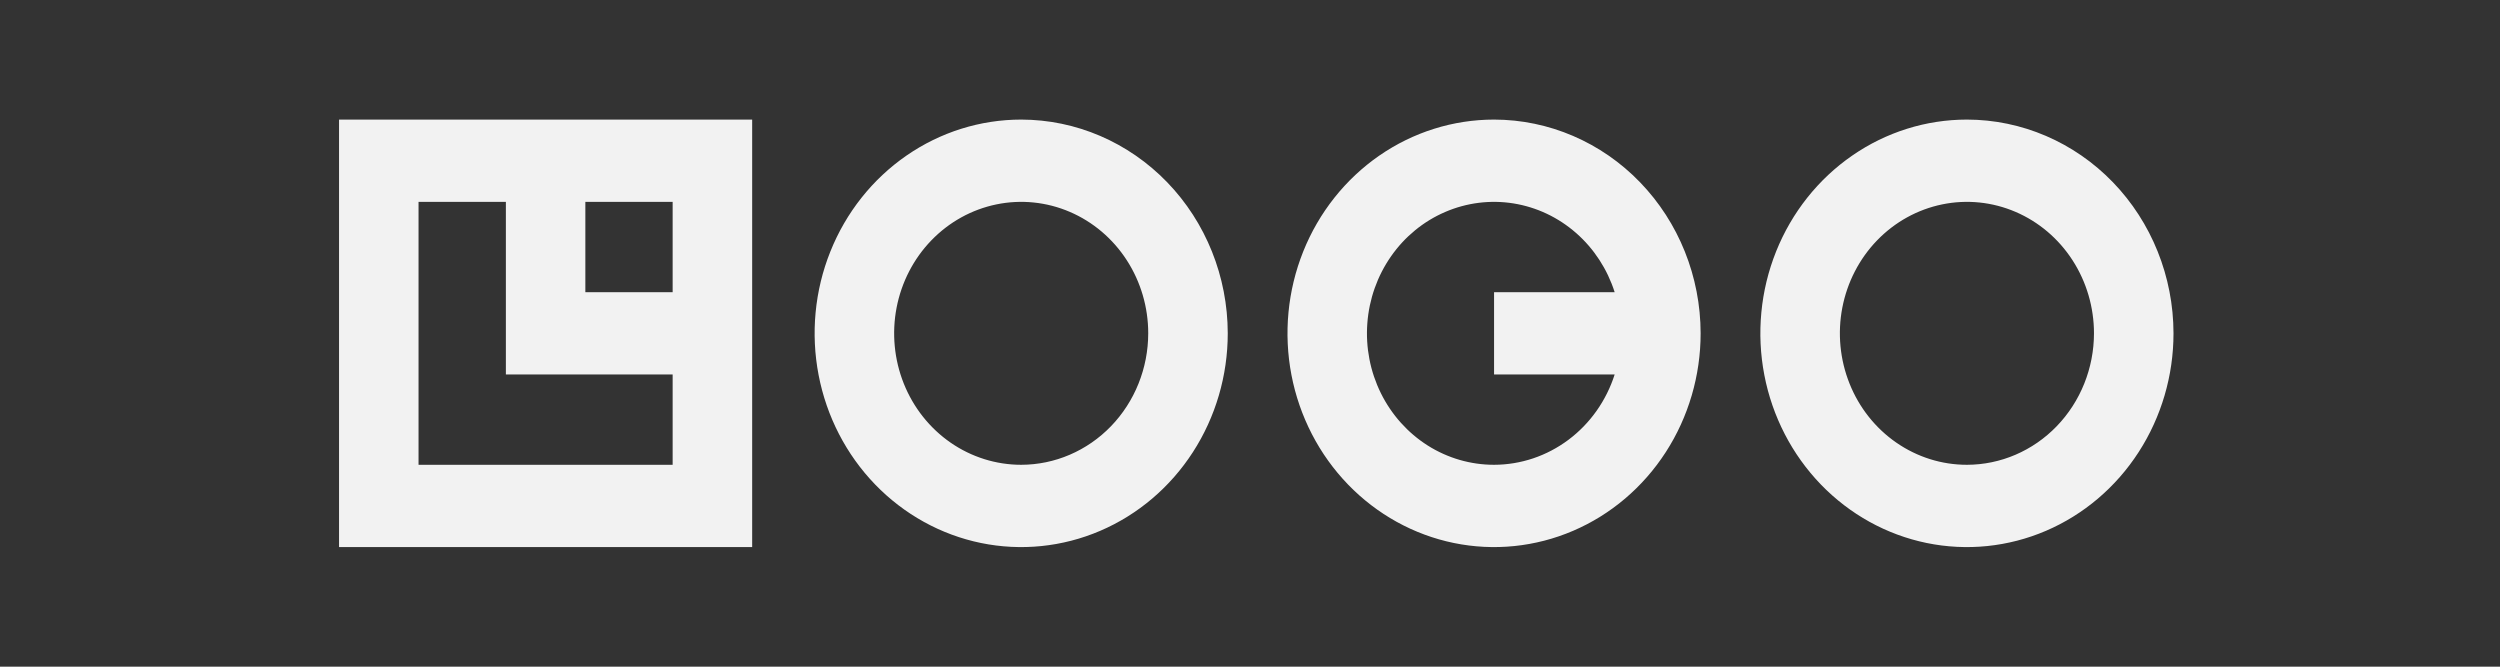 <svg width="120" height="32" viewBox="0 0 120 32" fill="none" xmlns="http://www.w3.org/2000/svg">
<rect x="0" y="0" width="120" height="32" fill="#333333" stroke="none"/>
<path d="M16.274 26.26H36.104V5.74H16.274V26.26ZM32.287 14.026H28.097V9.69H32.287V14.026ZM20.09 9.69H24.282V17.974H32.287V22.31H20.09V9.69ZM49.017 5.74C47.056 5.74 45.139 6.342 43.509 7.469C41.878 8.597 40.607 10.199 39.857 12.074C39.106 13.948 38.91 16.011 39.293 18.002C39.675 19.992 40.619 21.82 42.006 23.255C43.393 24.69 45.16 25.667 47.083 26.063C49.006 26.459 51 26.256 52.812 25.479C54.623 24.703 56.172 23.387 57.261 21.7C58.351 20.013 58.932 18.029 58.932 16C58.929 13.28 57.884 10.672 56.025 8.749C54.166 6.825 51.646 5.743 49.017 5.74ZM49.017 22.31C47.811 22.31 46.632 21.94 45.629 21.247C44.626 20.553 43.845 19.568 43.383 18.415C42.922 17.262 42.801 15.993 43.036 14.769C43.271 13.545 43.852 12.42 44.705 11.538C45.558 10.655 46.645 10.054 47.828 9.811C49.01 9.567 50.236 9.692 51.351 10.17C52.465 10.648 53.418 11.456 54.088 12.494C54.758 13.532 55.115 14.752 55.115 16C55.113 17.673 54.47 19.276 53.327 20.459C52.184 21.642 50.634 22.308 49.017 22.31ZM94.413 5.74C92.452 5.74 90.535 6.341 88.905 7.469C87.274 8.596 86.003 10.198 85.252 12.073C84.502 13.948 84.305 16.011 84.688 18.001C85.07 19.991 86.015 21.82 87.401 23.255C88.788 24.69 90.555 25.667 92.478 26.063C94.401 26.459 96.395 26.256 98.207 25.479C100.018 24.703 101.567 23.387 102.656 21.7C103.746 20.013 104.328 18.029 104.328 16C104.325 13.28 103.279 10.672 101.421 8.749C99.562 6.825 97.042 5.743 94.413 5.74ZM94.413 22.31C93.207 22.311 92.028 21.941 91.025 21.247C90.022 20.554 89.24 19.569 88.779 18.415C88.317 17.262 88.196 15.993 88.431 14.769C88.667 13.545 89.247 12.421 90.1 11.538C90.953 10.655 92.04 10.055 93.223 9.811C94.406 9.567 95.632 9.692 96.746 10.17C97.861 10.648 98.813 11.456 99.483 12.494C100.153 13.532 100.511 14.752 100.511 16C100.509 17.673 99.865 19.276 98.722 20.459C97.579 21.642 96.03 22.308 94.413 22.31ZM71.715 5.74C69.754 5.74 67.837 6.342 66.206 7.469C64.576 8.597 63.305 10.199 62.554 12.074C61.804 13.948 61.608 16.011 61.99 18.002C62.373 19.992 63.317 21.82 64.704 23.255C66.091 24.69 67.857 25.667 69.781 26.063C71.704 26.459 73.698 26.256 75.509 25.479C77.321 24.703 78.87 23.387 79.959 21.7C81.049 20.013 81.63 18.029 81.63 16C81.627 13.28 80.581 10.672 78.722 8.749C76.864 6.825 74.344 5.743 71.715 5.74ZM71.715 22.31C70.591 22.311 69.489 21.99 68.53 21.384C67.572 20.777 66.794 19.908 66.282 18.873C65.77 17.837 65.545 16.676 65.632 15.517C65.718 14.357 66.112 13.245 66.77 12.303C67.428 11.36 68.326 10.624 69.363 10.177C70.4 9.729 71.536 9.586 72.647 9.764C73.757 9.942 74.798 10.435 75.656 11.187C76.513 11.939 77.152 12.921 77.504 14.026H71.715V17.974H77.504C77.101 19.235 76.325 20.332 75.286 21.11C74.247 21.888 72.998 22.308 71.715 22.31Z" fill="#F2F2F2"/>
</svg>
